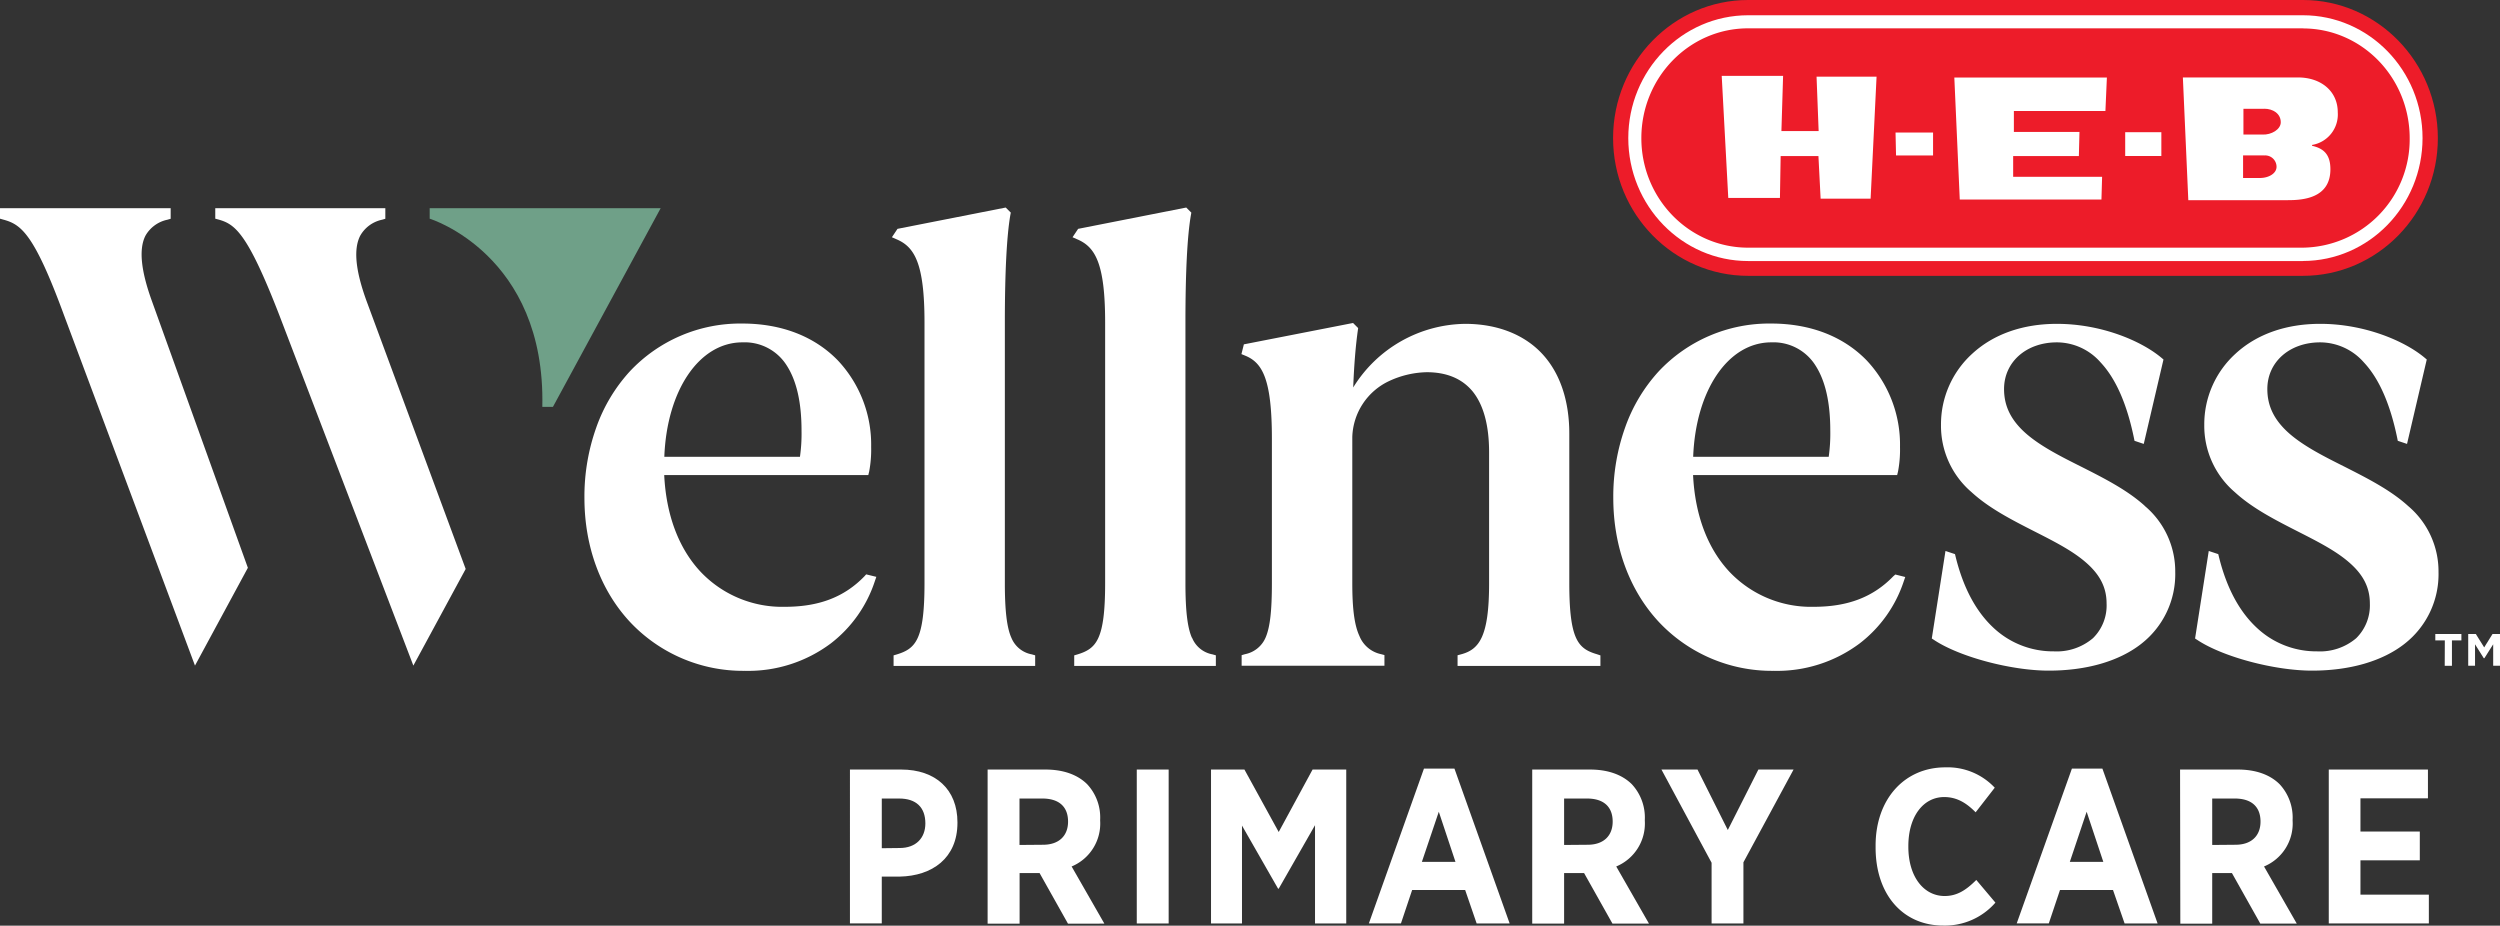 <svg xmlns="http://www.w3.org/2000/svg" viewBox="0 0 491.59 182.02"><rect x="0" y="0" width="491.59" height="182.02" fill="#333333" stroke="none"/><defs><style>.cls-1{fill:#fff;}.cls-2{fill:#ed1c29;}.cls-3{fill:#6fa088;}</style></defs><g id="Layer_2" data-name="Layer 2"><g id="Layer_1-2" data-name="Layer 1"><path class="cls-1" d="M343.75,53.65c-14.31,0-25.94-11.88-25.94-26.48S329.44.64,343.75.63l109.09,0c14.3,0,25.93,11.92,25.92,26.55a26.52,26.52,0,0,1-7.6,18.71,25.47,25.47,0,0,1-18.32,7.77Z"/><path class="cls-2" d="M452.83,0,343.75,0c-14.62,0-26.56,12.17-26.56,27.15s11.94,27.09,26.56,27.09H452.83c14.66,0,26.55-12.18,26.54-27.09S467.49,0,452.83,0m0,51.33H343.75c-13,0-23.57-10.86-23.57-24.17S330.75,3,343.75,3H452.83c13,0,23.54,10.83,23.53,24.15s-10.53,24.15-23.53,24.17"/><path class="cls-2" d="M445.19,30.56h-4.12V35h3.31c1.72,0,3.29-.89,3.27-2.23a2.24,2.24,0,0,0-2.46-2.2"/><path class="cls-2" d="M452.83,5.57H343.75c-11.59,0-21,9.67-21,21.59s9.43,21.54,21,21.54l109.08,0a21.3,21.3,0,0,0,21-21.52c0-11.94-9.41-21.59-21-21.59m-85,33.48H358l-.43-8.38h-7.43L350,38.92H339.84l-1.29-24h12.07l-.33,10.85h7.32l-.41-10.69H369Zm5-8.5-.1-4.51h7.38v4.51ZM414,21.83H396v4.11H408.9l-.12,4.75H395.86v4.07h17.49l-.13,4.48H385.36l-1.07-24h30ZM425,30.67h-7.11V26H425Zm29.64-2c2.2.5,3.61,1.64,3.6,4.62,0,5.74-5.5,6.07-8.37,6.07l-19.57,0-1.07-24.13h22.67c4.39,0,7.8,2.62,7.79,6.88a6.07,6.07,0,0,1-5.06,6.39Z"/><path class="cls-2" d="M445.24,21.39h-4.1v5.07h3.75c1.73.08,3.59-1,3.59-2.42,0-1.72-1.56-2.66-3.24-2.66"/><path class="cls-1" d="M314,128.64c-3.69-1.1-5.42-2.83-5.42-14V85.26c0-6.54-1.86-12-5.39-15.75s-8.79-5.83-15.1-5.83a26.24,26.24,0,0,0-22,12.51c.17-4.38.47-8.1.91-11.24l.06-.44-1-1-21.47,4.2-.48,1.92.73.3c3.33,1.36,5.26,4.46,5.26,16.3v28.45c0,5.42-.36,8.6-1.21,10.62a5.57,5.57,0,0,1-4.09,3.34l-.65.19v2.08h28.08v-2.1l-.67-.18a5.87,5.87,0,0,1-4.25-3.58c-1-2.14-1.4-5.44-1.4-10.37V86.23c0-.09,0-.19,0-.3a12.57,12.57,0,0,1,7.24-11,18.3,18.3,0,0,1,7.4-1.74c3.91,0,6.93,1.26,9,3.75,2.16,2.65,3.26,6.68,3.26,12v25.78c0,10.47-1.94,13-5.53,13.95l-.67.18v2.1H314.7v-2.08Z"/><path class="cls-1" d="M146,67.32a9.75,9.75,0,0,1,8.73,4.6c1.92,3,2.88,7.25,2.88,12.73a32.39,32.39,0,0,1-.31,5.17H130.63c.5-13.09,6.87-22.5,15.35-22.5m24,46c-4,4.13-9,6-15.64,6a22.1,22.1,0,0,1-16.6-6.91c-4.29-4.6-6.75-11.15-7.13-19h40.13l.17-.69a23,23,0,0,0,.39-4.84,24.17,24.17,0,0,0-6.59-17.05c-4.6-4.71-11.08-7.21-18.76-7.21a29.77,29.77,0,0,0-22.17,9.48A32.19,32.19,0,0,0,117.27,84a40.41,40.41,0,0,0-2.35,13.93c0,9.53,3.19,18.2,9,24.41a30.48,30.48,0,0,0,22.55,9.57,27.08,27.08,0,0,0,16.91-5.4A25.41,25.41,0,0,0,172,114.36l.32-.93-2-.49Z"/><path class="cls-1" d="M473.48,99.46C470,96.31,465.41,94,461,91.76c-4-2-7.82-3.94-10.66-6.36-3.07-2.64-4.5-5.46-4.5-8.9,0-5.32,4.37-9.18,10.39-9.18a11.47,11.47,0,0,1,8.59,3.94c3,3.19,5.19,8.21,6.57,14.91l.1.51,1.82.61,3.88-16.6-.43-.36c-3.95-3.31-11.83-6.65-20.53-6.65-6.67,0-12.42,2-16.61,5.84a18.75,18.75,0,0,0-6.18,14,17.15,17.15,0,0,0,6,13.25c3.48,3.2,8,5.49,12.37,7.72,3.8,1.93,7.38,3.75,10,6,2.86,2.44,4.19,5,4.19,8.17a9.06,9.06,0,0,1-2.68,6.83,11,11,0,0,1-7.72,2.59,17.06,17.06,0,0,1-11.44-4.28c-3.65-3.21-6.29-8-7.85-14.35l-.12-.49-1.87-.62-2.69,17.21.49.32c5,3.3,15.12,6,22.51,6s13.81-1.83,18.2-5.28a17.35,17.35,0,0,0,6.67-14.11,16.81,16.81,0,0,0-6-13"/><path class="cls-1" d="M421.73,99.46c-3.49-3.15-8.07-5.46-12.5-7.7-4-2-7.82-3.94-10.66-6.36-3.07-2.64-4.5-5.46-4.5-8.9,0-5.32,4.37-9.18,10.39-9.18a11.47,11.47,0,0,1,8.59,3.94c3,3.19,5.19,8.21,6.57,14.91l.1.51,1.82.61,3.88-16.6-.43-.36C421,67,413.16,63.68,404.46,63.68c-6.67,0-12.42,2-16.61,5.84a18.75,18.75,0,0,0-6.18,14,17.15,17.15,0,0,0,6,13.25c3.48,3.2,8,5.49,12.37,7.72,3.8,1.93,7.38,3.75,10,6,2.86,2.44,4.19,5,4.19,8.17a9,9,0,0,1-2.68,6.83,11,11,0,0,1-7.71,2.59,17.11,17.11,0,0,1-11.46-4.28c-3.64-3.21-6.28-8-7.84-14.35l-.12-.49-1.87-.62-2.69,17.21.49.32c5,3.3,15.12,6,22.51,6s13.81-1.83,18.2-5.28a17.35,17.35,0,0,0,6.67-14.11,16.81,16.81,0,0,0-6-13"/><path class="cls-1" d="M348.29,67.32a9.75,9.75,0,0,1,8.73,4.6c1.92,3,2.88,7.25,2.88,12.73a32.39,32.39,0,0,1-.31,5.17H332.94c.5-13.09,6.87-22.5,15.35-22.5m24,46c-4,4.13-9,6-15.64,6a22.1,22.1,0,0,1-16.6-6.91c-4.29-4.6-6.75-11.15-7.13-19h40.13l.17-.69a23,23,0,0,0,.39-4.84,24.17,24.17,0,0,0-6.59-17.05c-4.6-4.71-11.08-7.21-18.76-7.21a29.78,29.78,0,0,0-22.17,9.48A32.19,32.19,0,0,0,319.58,84a40.41,40.41,0,0,0-2.35,13.93c0,9.53,3.19,18.2,9,24.41a30.48,30.48,0,0,0,22.55,9.57,27.08,27.08,0,0,0,16.91-5.4,25.41,25.41,0,0,0,8.63-12.12l.32-.93-1.95-.49Z"/><path class="cls-1" d="M234.36,125.38c-.87-2-1.26-5.33-1.26-10.7V63.4c0-9.86.36-17,1.08-21.13l.08-.46-1-1L212,45l-1.1,1.65,1,.44c3.43,1.5,5.41,4.64,5.41,16.31v51.28c0,11.13-1.74,12.86-5.43,14l-.65.19v2.08h27.85v-2.09l-.67-.19a5.36,5.36,0,0,1-4-3.25"/><path class="cls-1" d="M198.86,125.38c-.88-2-1.27-5.33-1.27-10.7V63.4c0-9.86.37-17,1.08-21.13l.09-.46-1-1L176.48,45l-1.1,1.65,1,.44c3.42,1.5,5.41,4.64,5.41,16.31v51.28c0,11.13-1.74,12.86-5.43,14l-.65.19v2.08h27.84v-2.09l-.67-.19a5.36,5.36,0,0,1-4-3.25"/><path class="cls-3" d="M84.49,43s22.83,7,22.15,37h2.09l21.18-39.06H84.49Z"/><path class="cls-1" d="M48.74,111.65,29.86,59.17c-2.17-6-2.58-10.23-1.26-12.82a6.49,6.49,0,0,1,4.3-3.14l.66-.19V40.94H0V43l.67.19c3.45.94,6,2.67,11.91,18.77l25.76,68.92Z"/><path class="cls-1" d="M72.07,59.17c-2.18-6-2.58-10.18-1.25-12.8a6.46,6.46,0,0,1,4.29-3.16l.66-.19V40.94H42.33V43l.67.18c3.24.92,5.66,2.64,11.92,18.78l26.36,68.92,10.29-19Z"/><path class="cls-1" d="M485.34,124.67h1.5l1.64,2.63,1.64-2.63h1.47v6.24h-1.34v-4.22l-1.73,2.74h-.12l-1.72-2.74v4.22h-1.34Zm-4.6,1.25h-1.87v-1.25H484v1.25h-1.86v5h-1.42Z"/><path class="cls-1" d="M176.9,166.75c3.24,0,5.06-2,5.06-4.84v0c0-3.16-1.82-4.89-5.15-4.89h-3.42v9.77Zm-9.77-15.43H177.2c6.79,0,11.07,3.93,11.07,10.37v.09c0,7-5,10.46-11.33,10.59h-3.55v9.21h-6.26Z"/><path class="cls-1" d="M205.09,166.11c3.2,0,4.93-1.82,4.93-4.55v0c0-3-1.86-4.54-5.06-4.54h-4.49v9.13ZM194.2,151.32h11.37c3.5,0,6.31,1,8.21,2.89a9.58,9.58,0,0,1,2.55,7v.17a9.14,9.14,0,0,1-5.61,9l6.44,11.24H210l-5.58-9.94h-3.93v9.94H194.2Z"/><rect class="cls-1" x="223.53" y="151.32" width="6.27" height="30.27"/><polygon class="cls-1" points="238.13 151.32 244.7 151.32 251.44 163.6 258.1 151.32 264.72 151.32 264.72 181.58 258.58 181.58 258.58 162.26 251.44 174.75 251.32 174.75 244.22 162.34 244.22 181.58 238.13 181.58 238.13 151.32"/><path class="cls-1" d="M286.2,169.48l-3.28-9.86-3.33,9.86ZM280,151.14h6l10.85,30.44h-6.49L288.1,175H277.68l-2.2,6.57h-6.31Z"/><path class="cls-1" d="M312.19,166.11c3.19,0,4.92-1.82,4.92-4.55v0c0-3-1.86-4.54-5.05-4.54h-4.5v9.13Zm-10.9-14.79h11.37c3.5,0,6.31,1,8.22,2.89a9.63,9.63,0,0,1,2.55,7v.17a9.15,9.15,0,0,1-5.62,9l6.44,11.24h-7.18l-5.58-9.94h-3.93v9.94h-6.27Z"/><polygon class="cls-1" points="336.56 169.65 326.7 151.32 333.79 151.32 339.75 163.21 345.76 151.32 352.68 151.32 342.82 169.56 342.82 181.58 336.56 181.58 336.56 169.65"/><path class="cls-1" d="M368.81,166.67v-.39c0-9.17,5.7-15.39,13.7-15.39a12.7,12.7,0,0,1,9.73,4l-3.76,4.84c-1.82-1.86-3.72-3-6.18-3-4.07,0-7.05,3.76-7.05,9.64v.13c0,6,3.11,9.69,7.13,9.69,2.42,0,4.2-1.13,6.23-3.16l3.76,4.46A13.17,13.17,0,0,1,382.12,182c-7.95,0-13.31-6.1-13.31-15.35"/><path class="cls-1" d="M413.59,169.48l-3.28-9.86L407,169.48Zm-6.18-18.34h6l10.85,30.44h-6.49L415.49,175H405.07l-2.2,6.57h-6.31Z"/><path class="cls-1" d="M439.57,166.11c3.2,0,4.93-1.82,4.93-4.55v0c0-3-1.86-4.54-5.06-4.54H435v9.13Zm-10.89-14.79h11.37c3.5,0,6.31,1,8.21,2.89a9.63,9.63,0,0,1,2.55,7v.17a9.13,9.13,0,0,1-5.62,9l6.44,11.24h-7.17l-5.58-9.94H435v9.94h-6.27Z"/><polygon class="cls-1" points="457.92 151.32 477.42 151.32 477.42 156.98 464.15 156.98 464.15 163.51 475.82 163.51 475.82 169.17 464.15 169.17 464.15 175.92 477.6 175.92 477.6 181.58 457.92 181.58 457.92 151.32"/></g></g></svg>
